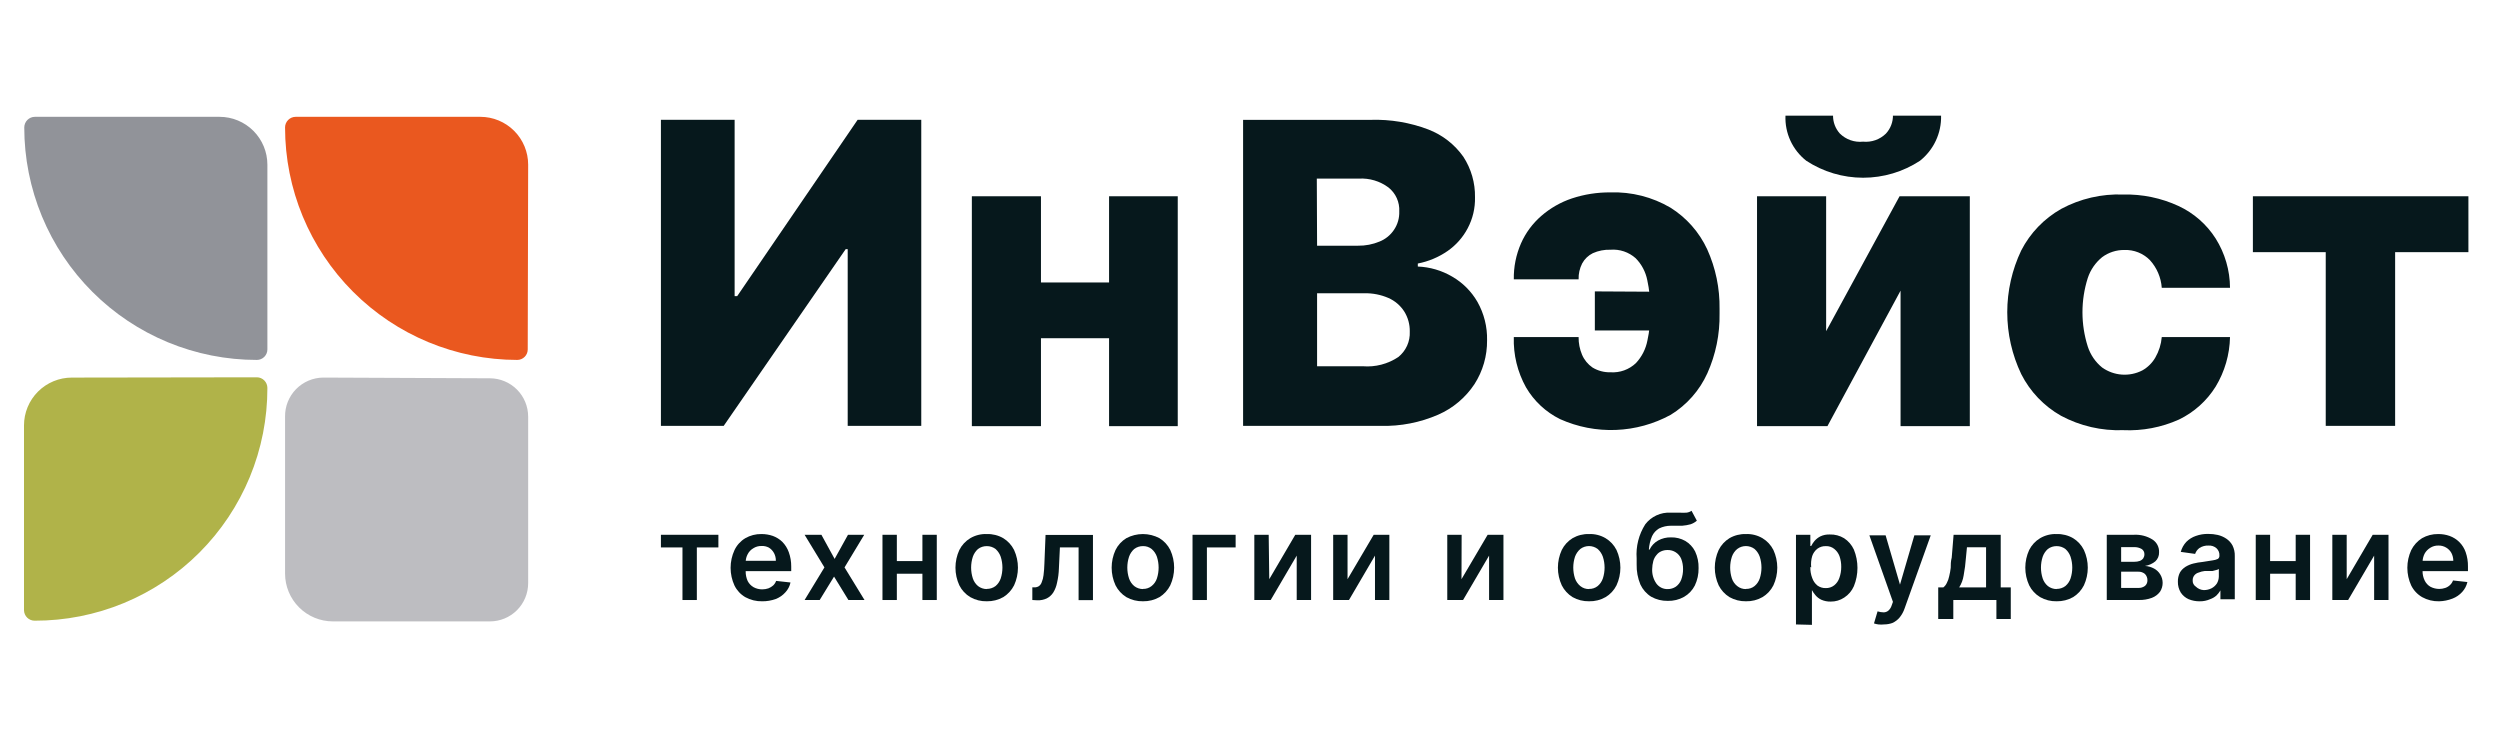<?xml version="1.0" encoding="UTF-8"?> <svg xmlns="http://www.w3.org/2000/svg" width="174" height="51" viewBox="0 0 174 51" fill="none"> <path d="M46 8.34H51.13V20.61H51.31L59.69 8.34H64.12V29.64H59V17.34H58.86L50.37 29.64H46V8.34Z" fill="#06181C"></path> <path d="M72.451 13.66V29.66H67.641V13.66H72.451ZM78.901 19.66V23.54H70.711V19.66H78.901ZM81.971 13.66V29.66H77.191V13.66H81.971Z" fill="#06181C"></path> <path d="M86.519 29.641V8.341H95.409C96.774 8.299 98.133 8.527 99.409 9.011C100.393 9.389 101.242 10.05 101.85 10.911C102.395 11.749 102.678 12.731 102.66 13.731C102.678 14.483 102.503 15.227 102.15 15.891C101.817 16.523 101.337 17.065 100.75 17.471C100.128 17.902 99.423 18.198 98.68 18.341V18.551C99.522 18.584 100.343 18.824 101.07 19.251C101.801 19.672 102.408 20.279 102.83 21.011C103.289 21.824 103.521 22.747 103.5 23.681C103.513 24.765 103.207 25.829 102.62 26.741C102.001 27.675 101.126 28.412 100.1 28.861C98.839 29.41 97.474 29.677 96.1 29.641H86.519ZM91.669 17.101H94.519C95.034 17.108 95.545 17.009 96.019 16.811C96.427 16.648 96.775 16.365 97.019 16.001C97.275 15.624 97.405 15.176 97.389 14.721C97.407 14.4 97.347 14.08 97.215 13.788C97.082 13.496 96.882 13.239 96.629 13.041C96.038 12.605 95.313 12.389 94.579 12.431H91.65L91.669 17.101ZM91.669 25.491H94.85C95.722 25.562 96.592 25.337 97.32 24.851C97.584 24.64 97.794 24.37 97.933 24.062C98.072 23.755 98.136 23.418 98.12 23.081C98.131 22.583 97.996 22.092 97.73 21.671C97.465 21.261 97.086 20.938 96.639 20.741C96.107 20.509 95.53 20.397 94.95 20.411H91.669V25.491Z" fill="#06181C"></path> <path d="M112.091 17.381C111.668 17.367 111.248 17.449 110.861 17.621C110.547 17.776 110.289 18.024 110.121 18.331C109.945 18.674 109.859 19.056 109.871 19.441H105.361C105.346 18.581 105.517 17.729 105.861 16.941C106.184 16.208 106.666 15.556 107.271 15.031C107.894 14.489 108.618 14.074 109.401 13.811C110.268 13.524 111.177 13.382 112.091 13.391C113.553 13.343 114.999 13.711 116.261 14.451C117.377 15.149 118.267 16.156 118.821 17.351C119.41 18.654 119.703 20.071 119.681 21.501V21.821C119.707 23.253 119.417 24.674 118.831 25.981C118.289 27.177 117.401 28.184 116.281 28.871C115.108 29.512 113.802 29.872 112.466 29.924C111.13 29.977 109.8 29.718 108.581 29.171C107.591 28.683 106.767 27.914 106.211 26.961C105.616 25.893 105.322 24.683 105.361 23.461H109.871C109.865 23.883 109.947 24.302 110.111 24.691C110.265 25.051 110.518 25.36 110.841 25.581C111.217 25.808 111.651 25.923 112.091 25.911C112.414 25.932 112.738 25.887 113.043 25.777C113.348 25.666 113.626 25.494 113.861 25.271C114.272 24.831 114.55 24.283 114.661 23.691C114.796 23.077 114.863 22.45 114.861 21.821V21.501C114.864 20.828 114.794 20.158 114.651 19.501C114.537 18.922 114.255 18.39 113.841 17.971C113.604 17.76 113.327 17.599 113.026 17.497C112.725 17.396 112.407 17.356 112.091 17.381ZM116.231 20.311V23.001H111.001V20.281L116.231 20.311Z" fill="#06181C"></path> <path d="M127.099 23.05L132.209 13.66H137.099V29.66H132.279V20.23L127.189 29.66H122.289V13.66H127.099V23.05ZM131.749 8.05H135.099C135.114 8.651 134.988 9.248 134.733 9.793C134.478 10.338 134.1 10.816 133.629 11.19C132.454 11.96 131.079 12.37 129.674 12.37C128.269 12.37 126.895 11.96 125.719 11.19C125.246 10.819 124.867 10.341 124.615 9.795C124.363 9.249 124.244 8.651 124.269 8.05H127.579C127.577 8.507 127.745 8.949 128.049 9.29C128.26 9.499 128.515 9.659 128.795 9.758C129.075 9.856 129.374 9.891 129.669 9.86C129.959 9.888 130.251 9.852 130.526 9.756C130.801 9.659 131.051 9.503 131.259 9.3C131.586 8.947 131.762 8.481 131.749 8V8.05Z" fill="#06181C"></path> <path d="M147.779 29.939C146.273 29.994 144.779 29.649 143.449 28.939C142.26 28.267 141.296 27.258 140.679 26.039C140.038 24.695 139.705 23.224 139.705 21.734C139.705 20.245 140.038 18.774 140.679 17.429C141.304 16.215 142.271 15.211 143.459 14.539C144.781 13.828 146.269 13.482 147.769 13.539C149.1 13.506 150.421 13.78 151.629 14.339C152.687 14.831 153.583 15.615 154.209 16.599C154.856 17.627 155.202 18.815 155.209 20.029H150.459C150.407 19.311 150.115 18.631 149.629 18.099C149.399 17.867 149.122 17.684 148.818 17.564C148.513 17.443 148.187 17.387 147.859 17.399C147.302 17.391 146.757 17.567 146.309 17.899C145.844 18.277 145.497 18.78 145.309 19.349C144.816 20.901 144.816 22.567 145.309 24.119C145.494 24.692 145.841 25.2 146.309 25.579C146.713 25.866 147.187 26.037 147.681 26.072C148.175 26.107 148.669 26.006 149.109 25.779C149.483 25.569 149.794 25.261 150.009 24.889C150.262 24.451 150.416 23.963 150.459 23.459H155.209C155.185 24.677 154.84 25.867 154.209 26.909C153.593 27.898 152.709 28.692 151.659 29.199C150.442 29.747 149.113 30 147.779 29.939Z" fill="#06181C"></path> <path d="M156.801 17.55V13.66H171.801V17.55H166.701V29.64H161.871V17.55H156.801Z" fill="#06181C"></path> <path d="M46 38.101V37.221H50V38.101H48.5V41.761H47.5V38.101H46Z" fill="#06181C"></path> <path d="M53.049 41.85C52.637 41.859 52.23 41.759 51.869 41.56C51.545 41.371 51.284 41.089 51.119 40.751C50.942 40.365 50.85 39.945 50.85 39.52C50.85 39.096 50.942 38.676 51.119 38.291C51.282 37.946 51.543 37.657 51.869 37.461C52.212 37.262 52.603 37.162 52.999 37.17C53.268 37.168 53.535 37.212 53.789 37.3C54.035 37.39 54.26 37.529 54.449 37.711C54.649 37.916 54.803 38.161 54.899 38.431C55.015 38.751 55.072 39.09 55.069 39.431V39.751H51.349V39.031H53.999C54.004 38.842 53.959 38.656 53.869 38.49C53.785 38.334 53.661 38.203 53.509 38.111C53.352 38.029 53.176 37.991 52.999 38.001C52.797 37.995 52.599 38.051 52.429 38.16C52.263 38.257 52.127 38.399 52.039 38.571C51.947 38.743 51.899 38.935 51.899 39.13V39.761C51.895 39.995 51.943 40.227 52.039 40.441C52.132 40.62 52.274 40.769 52.449 40.87C52.637 40.97 52.847 41.022 53.059 41.02C53.202 41.018 53.344 40.995 53.479 40.95C53.6 40.903 53.712 40.836 53.809 40.751C53.904 40.662 53.976 40.552 54.019 40.431L55.019 40.541C54.965 40.799 54.841 41.038 54.659 41.23C54.476 41.435 54.246 41.593 53.989 41.691C53.688 41.799 53.37 41.853 53.049 41.85Z" fill="#06181C"></path> <path d="M57.17 37.221L58.09 38.901L59.02 37.221H60.15L58.78 39.491L60.17 41.761H59.05L58.05 40.131L57.05 41.761H56L57.38 39.491L56 37.221H57.17Z" fill="#06181C"></path> <path d="M62.42 37.221V41.761H61.42V37.221H62.42ZM64.5 39.051V39.931H62.09V39.051H64.5ZM65.2 37.221V41.761H64.2V37.221H65.2Z" fill="#06181C"></path> <path d="M68.68 41.849C68.277 41.859 67.879 41.759 67.53 41.559C67.204 41.364 66.94 41.08 66.77 40.739C66.592 40.354 66.5 39.934 66.5 39.51C66.5 39.085 66.592 38.665 66.77 38.279C66.94 37.94 67.204 37.655 67.53 37.459C67.877 37.255 68.276 37.154 68.68 37.169C69.082 37.157 69.481 37.257 69.83 37.459C70.152 37.657 70.412 37.941 70.58 38.279C70.757 38.665 70.849 39.085 70.849 39.51C70.849 39.934 70.757 40.354 70.58 40.739C70.41 41.077 70.15 41.36 69.83 41.559C69.479 41.757 69.082 41.857 68.68 41.849ZM68.68 40.989C68.9 40.992 69.114 40.921 69.29 40.789C69.456 40.649 69.58 40.466 69.65 40.26C69.809 39.769 69.809 39.24 69.65 38.749C69.578 38.542 69.454 38.356 69.29 38.209C69.114 38.078 68.9 38.007 68.68 38.01C68.46 38.007 68.246 38.078 68.07 38.209C67.906 38.356 67.782 38.542 67.71 38.749C67.55 39.24 67.55 39.769 67.71 40.26C67.779 40.466 67.903 40.649 68.07 40.789C68.244 40.925 68.459 40.999 68.68 40.999V40.989Z" fill="#06181C"></path> <path d="M71.85 41.761V40.88H72C72.105 40.883 72.209 40.855 72.3 40.8C72.394 40.734 72.464 40.64 72.5 40.531C72.568 40.371 72.612 40.203 72.63 40.031C72.663 39.765 72.683 39.498 72.69 39.23L72.77 37.23H76.07V41.77H75.07V38.1H73.77L73.7 39.56C73.69 39.897 73.646 40.232 73.57 40.56C73.523 40.805 73.432 41.039 73.3 41.251C73.188 41.421 73.032 41.559 72.85 41.651C72.649 41.743 72.43 41.788 72.21 41.781L71.85 41.761Z" fill="#06181C"></path> <path d="M79.551 41.849C79.145 41.858 78.745 41.758 78.391 41.559C78.07 41.36 77.811 41.076 77.641 40.739C77.463 40.353 77.371 39.934 77.371 39.509C77.371 39.085 77.463 38.665 77.641 38.279C77.808 37.941 78.068 37.656 78.391 37.459C78.746 37.269 79.143 37.17 79.546 37.17C79.949 37.17 80.345 37.269 80.701 37.459C81.023 37.656 81.283 37.941 81.451 38.279C81.628 38.665 81.72 39.085 81.72 39.509C81.72 39.934 81.628 40.353 81.451 40.739C81.281 41.076 81.022 41.36 80.701 41.559C80.35 41.757 79.953 41.857 79.551 41.849ZM79.551 40.989C79.768 40.996 79.981 40.925 80.151 40.789C80.323 40.652 80.452 40.468 80.521 40.259C80.68 39.769 80.68 39.24 80.521 38.749C80.449 38.539 80.321 38.352 80.151 38.209C79.981 38.074 79.768 38.003 79.551 38.009C79.331 38.007 79.117 38.077 78.941 38.209C78.777 38.356 78.653 38.541 78.581 38.749C78.421 39.24 78.421 39.769 78.581 40.259C78.65 40.465 78.775 40.649 78.941 40.789C79.115 40.925 79.33 40.999 79.551 40.999V40.989Z" fill="#06181C"></path> <path d="M86 37.221V38.101H84V41.761H83V37.221H86Z" fill="#06181C"></path> <path d="M88.341 40.311L90.151 37.221H91.251V41.761H90.251V38.671L88.441 41.761H87.301V37.221H88.301L88.341 40.311Z" fill="#06181C"></path> <path d="M93.789 40.311L95.609 37.221H96.699V41.761H95.699V38.671L93.889 41.761H92.789V37.221H93.789V40.311Z" fill="#06181C"></path> <path d="M101.72 40.311L103.54 37.221H104.64V41.761H103.64V38.671L101.83 41.761H100.73V37.221H101.73L101.72 40.311Z" fill="#06181C"></path> <path d="M110.599 41.849C110.197 41.857 109.8 41.757 109.449 41.559C109.129 41.36 108.869 41.077 108.699 40.739C108.522 40.354 108.43 39.934 108.43 39.51C108.43 39.085 108.522 38.665 108.699 38.279C108.867 37.941 109.127 37.657 109.449 37.459C109.798 37.257 110.196 37.157 110.599 37.169C111.003 37.154 111.402 37.255 111.749 37.459C112.075 37.655 112.339 37.94 112.509 38.279C112.687 38.665 112.779 39.085 112.779 39.51C112.779 39.934 112.687 40.354 112.509 40.739C112.339 41.08 112.075 41.364 111.749 41.559C111.4 41.759 111.002 41.859 110.599 41.849ZM110.599 40.989C110.817 40.996 111.029 40.925 111.199 40.789C111.366 40.649 111.49 40.466 111.559 40.26C111.719 39.769 111.719 39.24 111.559 38.749C111.487 38.542 111.363 38.356 111.199 38.209C111.025 38.077 110.813 38.006 110.594 38.006C110.376 38.006 110.163 38.077 109.989 38.209C109.822 38.355 109.695 38.541 109.619 38.749C109.46 39.24 109.46 39.769 109.619 40.26C109.692 40.466 109.82 40.65 109.989 40.789C110.164 40.932 110.384 41.007 110.609 40.999L110.599 40.989Z" fill="#06181C"></path> <path d="M117.731 35.551L118.101 36.241C117.972 36.352 117.823 36.437 117.661 36.491C117.471 36.543 117.277 36.577 117.081 36.591H116.301C116.013 36.589 115.729 36.654 115.471 36.781C115.257 36.907 115.086 37.095 114.981 37.321C114.856 37.616 114.782 37.931 114.761 38.251H114.811C114.938 37.985 115.144 37.766 115.401 37.621C115.676 37.469 115.987 37.393 116.301 37.401C116.651 37.392 116.996 37.478 117.301 37.651C117.592 37.824 117.828 38.078 117.981 38.381C118.15 38.744 118.232 39.141 118.221 39.541C118.229 39.959 118.14 40.373 117.961 40.751C117.793 41.081 117.532 41.356 117.211 41.541C116.863 41.736 116.469 41.833 116.071 41.821C115.669 41.828 115.272 41.728 114.921 41.531C114.594 41.326 114.334 41.031 114.171 40.681C113.987 40.237 113.899 39.761 113.911 39.281V38.871C113.849 38.033 114.06 37.199 114.511 36.491C114.716 36.223 114.984 36.01 115.291 35.868C115.597 35.727 115.934 35.663 116.271 35.681H116.901C117.061 35.692 117.221 35.692 117.381 35.681C117.506 35.667 117.627 35.622 117.731 35.551ZM116.071 41.001C116.274 41.003 116.472 40.944 116.641 40.831C116.808 40.71 116.936 40.543 117.011 40.351C117.099 40.114 117.143 39.863 117.141 39.611C117.144 39.365 117.1 39.12 117.011 38.891C116.933 38.707 116.802 38.55 116.634 38.442C116.467 38.333 116.271 38.277 116.071 38.281C115.916 38.278 115.762 38.308 115.621 38.371C115.49 38.428 115.377 38.517 115.291 38.631C115.189 38.75 115.114 38.89 115.071 39.041C115.022 39.227 114.995 39.418 114.991 39.611C114.976 39.967 115.078 40.318 115.281 40.611C115.371 40.735 115.49 40.836 115.627 40.904C115.765 40.972 115.917 41.005 116.071 41.001Z" fill="#06181C"></path> <path d="M121.519 41.849C121.117 41.857 120.72 41.757 120.369 41.559C120.049 41.36 119.789 41.077 119.619 40.739C119.442 40.354 119.35 39.934 119.35 39.51C119.35 39.085 119.442 38.665 119.619 38.279C119.787 37.941 120.047 37.657 120.369 37.459C120.718 37.257 121.116 37.157 121.519 37.169C121.922 37.154 122.322 37.255 122.669 37.459C122.995 37.655 123.259 37.94 123.429 38.279C123.607 38.665 123.699 39.085 123.699 39.51C123.699 39.934 123.607 40.354 123.429 40.739C123.259 41.08 122.995 41.364 122.669 41.559C122.32 41.759 121.922 41.859 121.519 41.849ZM121.519 40.989C121.737 40.996 121.949 40.925 122.119 40.789C122.285 40.649 122.41 40.466 122.479 40.26C122.639 39.769 122.639 39.24 122.479 38.749C122.407 38.542 122.283 38.356 122.119 38.209C121.945 38.077 121.733 38.006 121.514 38.006C121.296 38.006 121.083 38.077 120.909 38.209C120.739 38.352 120.611 38.539 120.539 38.749C120.38 39.24 120.38 39.769 120.539 40.26C120.608 40.468 120.737 40.653 120.909 40.789C121.084 40.932 121.304 41.007 121.529 40.999L121.519 40.989Z" fill="#06181C"></path> <path d="M125 43.461V37.221H126V38.001H126.06C126.123 37.876 126.201 37.758 126.29 37.651C126.405 37.519 126.544 37.41 126.7 37.331C126.903 37.235 127.126 37.191 127.35 37.2C127.702 37.188 128.049 37.279 128.35 37.461C128.646 37.655 128.881 37.929 129.03 38.251C129.363 39.068 129.363 39.983 129.03 40.8C128.888 41.123 128.656 41.398 128.36 41.59C128.079 41.778 127.748 41.876 127.41 41.87C127.186 41.875 126.965 41.831 126.76 41.74C126.602 41.665 126.462 41.555 126.35 41.42C126.259 41.312 126.178 41.195 126.11 41.071V43.49L125 43.461ZM126 39.461C125.992 39.723 126.036 39.985 126.13 40.23C126.2 40.434 126.324 40.614 126.49 40.751C126.658 40.874 126.862 40.937 127.07 40.931C127.283 40.938 127.492 40.871 127.66 40.74C127.828 40.606 127.953 40.425 128.02 40.221C128.107 39.977 128.151 39.719 128.15 39.461C128.154 39.206 128.113 38.952 128.03 38.711C127.956 38.51 127.828 38.334 127.66 38.2C127.493 38.067 127.283 37.999 127.07 38.011C126.862 38.004 126.658 38.067 126.49 38.191C126.322 38.321 126.197 38.499 126.13 38.7C126.054 38.956 126.03 39.225 126.06 39.49L126 39.461Z" fill="#06181C"></path> <path d="M131.129 43.46C130.997 43.475 130.862 43.475 130.729 43.46C130.627 43.447 130.527 43.423 130.429 43.39L130.679 42.55C130.815 42.594 130.957 42.618 131.099 42.62C131.215 42.62 131.328 42.581 131.419 42.51C131.533 42.412 131.616 42.283 131.659 42.14L131.749 41.89L130.109 37.26H131.239L132.239 40.69L133.239 37.26H134.379L132.559 42.35C132.483 42.575 132.368 42.784 132.219 42.97C132.082 43.138 131.907 43.271 131.709 43.36C131.523 43.426 131.327 43.46 131.129 43.46Z" fill="#06181C"></path> <path d="M134.9 43.081V40.881H135.26C135.364 40.798 135.446 40.692 135.5 40.571C135.575 40.429 135.629 40.278 135.66 40.121C135.71 39.923 135.747 39.723 135.77 39.521C135.77 39.301 135.77 39.071 135.84 38.811L135.97 37.221H139.25V40.881H139.95V43.081H138.95V41.761H135.95V43.081H134.9ZM136.36 40.881H138.23V38.091H136.9L136.83 38.811C136.801 39.227 136.747 39.641 136.67 40.051C136.625 40.346 136.519 40.628 136.36 40.881Z" fill="#06181C"></path> <path d="M143.141 41.849C142.738 41.859 142.34 41.759 141.991 41.559C141.664 41.364 141.401 41.08 141.231 40.739C141.053 40.354 140.961 39.934 140.961 39.51C140.961 39.085 141.053 38.665 141.231 38.279C141.401 37.94 141.664 37.655 141.991 37.459C142.338 37.255 142.737 37.154 143.141 37.169C143.543 37.157 143.942 37.257 144.291 37.459C144.613 37.657 144.873 37.941 145.041 38.279C145.218 38.665 145.31 39.085 145.31 39.51C145.31 39.934 145.218 40.354 145.041 40.739C144.871 41.077 144.611 41.36 144.291 41.559C143.94 41.757 143.543 41.857 143.141 41.849ZM143.141 40.989C143.36 40.992 143.575 40.921 143.751 40.789C143.917 40.649 144.041 40.466 144.111 40.26C144.27 39.769 144.27 39.24 144.111 38.749C144.039 38.542 143.915 38.356 143.751 38.209C143.575 38.078 143.36 38.007 143.141 38.01C142.921 38.007 142.706 38.078 142.531 38.209C142.367 38.356 142.243 38.542 142.171 38.749C142.011 39.24 142.011 39.769 142.171 40.26C142.24 40.466 142.364 40.649 142.531 40.789C142.705 40.925 142.92 40.999 143.141 40.999V40.989Z" fill="#06181C"></path> <path d="M146.631 41.76V37.22H148.531C148.981 37.197 149.428 37.312 149.811 37.55C149.959 37.645 150.08 37.777 150.16 37.933C150.241 38.089 150.279 38.264 150.271 38.44C150.276 38.557 150.255 38.675 150.21 38.783C150.165 38.892 150.097 38.99 150.011 39.07C149.804 39.239 149.555 39.349 149.291 39.39C149.511 39.404 149.726 39.465 149.921 39.57C150.092 39.661 150.237 39.796 150.341 39.96C150.458 40.142 150.52 40.353 150.52 40.57C150.52 40.786 150.458 40.998 150.341 41.18C150.196 41.375 149.998 41.524 149.771 41.61C149.483 41.716 149.178 41.767 148.871 41.76H146.631ZM147.631 39.1H148.551C148.68 39.103 148.809 39.082 148.931 39.04C149.026 39.003 149.109 38.941 149.171 38.86C149.224 38.776 149.252 38.679 149.251 38.58C149.254 38.507 149.238 38.434 149.205 38.37C149.172 38.305 149.122 38.25 149.061 38.21C148.9 38.118 148.716 38.073 148.531 38.08H147.631V39.1ZM147.631 40.92H148.831C148.996 40.927 149.158 40.878 149.291 40.78C149.345 40.733 149.389 40.674 149.418 40.609C149.448 40.543 149.462 40.472 149.461 40.4C149.465 40.317 149.451 40.235 149.422 40.157C149.393 40.08 149.348 40.009 149.291 39.95C149.163 39.841 148.999 39.783 148.831 39.79H147.631V40.92Z" fill="#06181C"></path> <path d="M153.101 41.851C152.833 41.855 152.568 41.804 152.321 41.701C152.101 41.602 151.914 41.442 151.781 41.241C151.645 41.015 151.575 40.755 151.581 40.491C151.574 40.269 151.622 40.05 151.721 39.851C151.816 39.688 151.95 39.55 152.111 39.451C152.281 39.346 152.467 39.269 152.661 39.221C152.871 39.169 153.085 39.132 153.301 39.111L154.001 39.001C154.125 38.988 154.247 38.954 154.361 38.901C154.398 38.876 154.428 38.841 154.447 38.801C154.467 38.761 154.475 38.715 154.471 38.671C154.478 38.576 154.464 38.481 154.429 38.393C154.394 38.305 154.34 38.225 154.271 38.161C154.195 38.093 154.106 38.042 154.01 38.009C153.914 37.977 153.812 37.964 153.711 37.971C153.488 37.961 153.268 38.02 153.081 38.141C152.941 38.243 152.836 38.386 152.781 38.551L151.781 38.411C151.852 38.149 151.985 37.909 152.171 37.711C152.357 37.526 152.582 37.385 152.831 37.301C153.11 37.201 153.405 37.154 153.701 37.161C153.919 37.159 154.137 37.182 154.351 37.231C154.565 37.28 154.768 37.368 154.951 37.491C155.13 37.61 155.278 37.771 155.381 37.961C155.496 38.193 155.551 38.451 155.541 38.711V41.711H154.541V41.091C154.466 41.219 154.375 41.336 154.271 41.441C154.143 41.556 153.993 41.645 153.831 41.701C153.601 41.804 153.352 41.855 153.101 41.851ZM153.381 41.071C153.572 41.073 153.761 41.028 153.931 40.941C154.081 40.861 154.208 40.744 154.301 40.601C154.382 40.457 154.427 40.296 154.431 40.131V39.601C154.379 39.635 154.321 39.659 154.261 39.671L153.991 39.741H153.701H153.451C153.303 39.758 153.159 39.795 153.021 39.851C152.902 39.885 152.797 39.955 152.721 40.051C152.646 40.148 152.607 40.268 152.611 40.391C152.604 40.477 152.621 40.564 152.66 40.641C152.699 40.719 152.758 40.784 152.831 40.831C152.979 40.974 153.174 41.059 153.381 41.071Z" fill="#06181C"></path> <path d="M158 37.221V41.761H157V37.221H158ZM160.08 39.051V39.931H157.66V39.051H160.08ZM160.78 37.221V41.761H159.78V37.221H160.78Z" fill="#06181C"></path> <path d="M163.33 40.311L165.14 37.221H166.24V41.761H165.24V38.671L163.43 41.761H162.33V37.221H163.33V40.311Z" fill="#06181C"></path> <path d="M169.76 41.85C169.348 41.86 168.941 41.76 168.58 41.56C168.253 41.371 167.988 41.089 167.82 40.75C167.643 40.365 167.551 39.945 167.551 39.52C167.551 39.096 167.643 38.676 167.82 38.29C167.99 37.95 168.249 37.663 168.57 37.46C168.914 37.263 169.304 37.163 169.7 37.17C169.969 37.167 170.237 37.211 170.49 37.3C170.75 37.393 170.985 37.542 171.179 37.738C171.373 37.934 171.52 38.17 171.61 38.43C171.722 38.752 171.776 39.09 171.77 39.43V39.75H168.06V39.03H170.75C170.75 38.843 170.705 38.658 170.62 38.49C170.534 38.333 170.406 38.201 170.25 38.11C170.087 38.013 169.9 37.965 169.71 37.97C169.509 37.965 169.31 38.021 169.14 38.13C168.977 38.231 168.842 38.372 168.75 38.54C168.663 38.714 168.615 38.906 168.61 39.1V39.73C168.604 39.966 168.656 40.199 168.76 40.41C168.848 40.59 168.987 40.74 169.16 40.84C169.349 40.938 169.558 40.989 169.77 40.99C169.913 40.99 170.055 40.966 170.19 40.92C170.313 40.878 170.426 40.81 170.52 40.72C170.615 40.632 170.687 40.522 170.73 40.4L171.73 40.51C171.672 40.767 171.548 41.005 171.37 41.2C171.186 41.403 170.956 41.561 170.7 41.66C170.401 41.778 170.082 41.842 169.76 41.85Z" fill="#06181C"></path> <path d="M18.61 11.461C18.61 10.578 18.259 9.731 17.634 9.106C17.01 8.482 16.163 8.131 15.28 8.131H2.429C2.332 8.131 2.236 8.15 2.146 8.187C2.056 8.224 1.975 8.279 1.906 8.348C1.837 8.416 1.783 8.498 1.746 8.588C1.709 8.677 1.689 8.774 1.689 8.871C1.689 10.996 2.108 13.101 2.922 15.065C3.736 17.029 4.928 18.813 6.432 20.315C7.936 21.818 9.72 23.01 11.685 23.822C13.649 24.635 15.754 25.052 17.88 25.051C18.073 25.051 18.259 24.974 18.396 24.837C18.532 24.7 18.61 24.515 18.61 24.321V11.461Z" fill="#919399"></path> <path d="M36.76 11.461C36.76 10.578 36.409 9.731 35.785 9.106C35.16 8.482 34.313 8.131 33.43 8.131H20.58C20.384 8.131 20.195 8.209 20.057 8.348C19.918 8.486 19.84 8.675 19.84 8.871C19.84 13.159 21.542 17.271 24.572 20.305C27.602 23.339 31.712 25.046 36 25.051C36.194 25.051 36.379 24.974 36.516 24.837C36.653 24.7 36.73 24.515 36.73 24.321L36.76 11.461Z" fill="#EA581F"></path> <path d="M5 26.28C4.563 26.28 4.13 26.366 3.726 26.533C3.322 26.701 2.954 26.946 2.645 27.255C2.336 27.564 2.091 27.931 1.923 28.335C1.756 28.739 1.67 29.172 1.67 29.61V42.47C1.673 42.664 1.752 42.85 1.89 42.987C2.029 43.123 2.215 43.2 2.41 43.2C4.538 43.204 6.647 42.787 8.614 41.975C10.581 41.162 12.369 39.969 13.874 38.464C15.379 36.959 16.572 35.171 17.385 33.204C18.198 31.237 18.614 29.128 18.61 27C18.61 26.805 18.533 26.619 18.397 26.48C18.26 26.341 18.074 26.262 17.88 26.26L5 26.28Z" fill="#B0B349"></path> <path d="M22.51 26.279C22.156 26.281 21.805 26.352 21.478 26.49C21.152 26.628 20.856 26.829 20.607 27.082C20.359 27.335 20.163 27.635 20.032 27.964C19.9 28.293 19.835 28.645 19.84 28.999V39.919C19.84 40.803 20.191 41.65 20.816 42.274C21.44 42.898 22.287 43.249 23.17 43.249H34.1C34.806 43.249 35.482 42.969 35.981 42.47C36.48 41.971 36.76 41.295 36.76 40.589V28.999C36.76 28.293 36.48 27.615 35.982 27.115C35.483 26.614 34.806 26.332 34.1 26.329L22.51 26.279Z" fill="#BDBDC1"></path> </svg> 